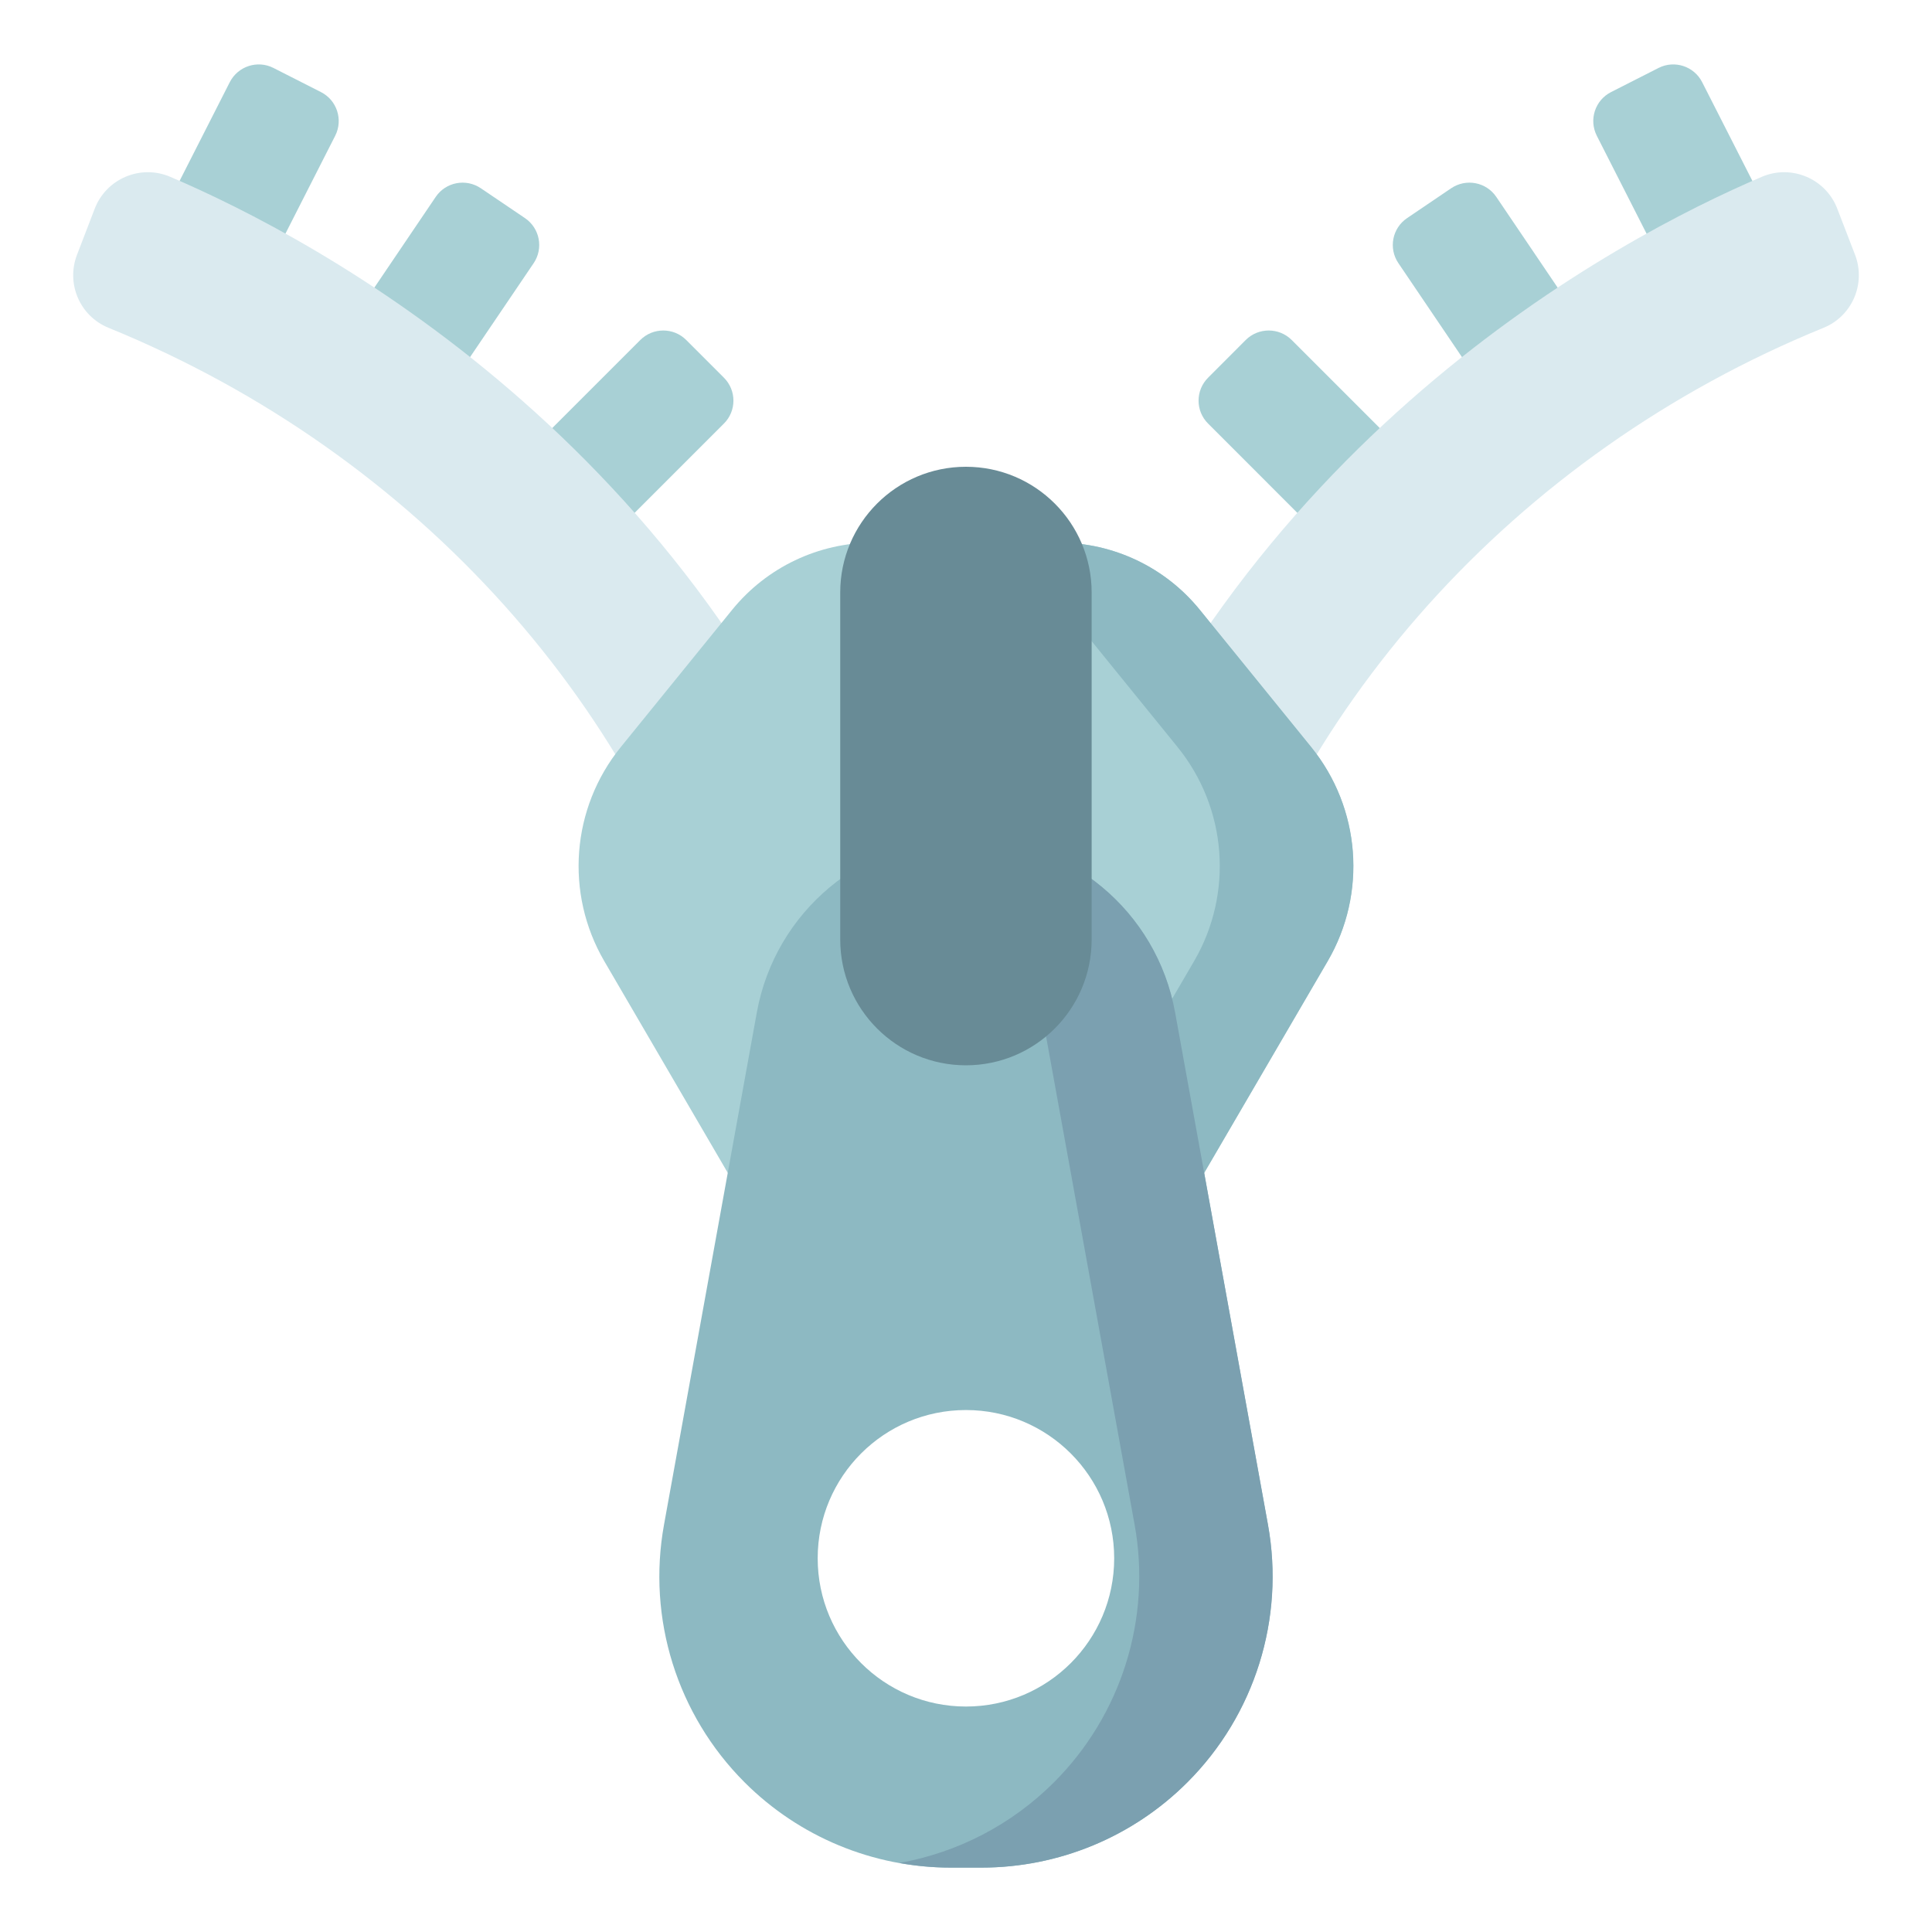 <svg width="30" height="30" viewBox="0 0 30 30" fill="none" xmlns="http://www.w3.org/2000/svg">
<g clip-path="url(#clip0_3311_9365)">
<path d="M9.165 8.653L7.867 7.355L9.943 5.279C10.14 5.083 10.459 5.083 10.655 5.279L11.241 5.865C11.438 6.062 11.438 6.381 11.241 6.577L9.165 8.653Z" fill="#A8D0D5"/>
<path d="M3.875 4.724L2.238 3.892L3.568 1.276C3.695 1.028 3.998 0.929 4.246 1.055L4.984 1.43C5.232 1.556 5.331 1.859 5.205 2.108L3.875 4.724Z" fill="#A8D0D5"/>
<path d="M6.641 6.517L5.121 5.489L6.766 3.057C6.922 2.827 7.235 2.767 7.466 2.923L8.152 3.387C8.382 3.543 8.442 3.856 8.287 4.086L6.641 6.517Z" fill="#A8D0D5"/>
<path d="M2.642 2.745C4.872 3.696 10.884 6.854 13.476 14.079L11.254 15.69C10.051 11.071 6.507 7.055 1.685 5.09C1.24 4.909 1.023 4.404 1.196 3.956L1.471 3.24C1.651 2.774 2.182 2.549 2.642 2.745Z" fill="#DAEAEF"/>
<path d="M20.834 8.653L22.133 7.355L20.057 5.279C19.86 5.083 19.541 5.083 19.344 5.279L18.759 5.865C18.562 6.062 18.562 6.381 18.759 6.577L20.834 8.653Z" fill="#A8D0D5"/>
<path d="M26.125 4.724L27.762 3.892L26.431 1.276C26.305 1.028 26.002 0.929 25.754 1.055L25.016 1.43C24.768 1.556 24.669 1.859 24.795 2.108L26.125 4.724Z" fill="#A8D0D5"/>
<path d="M23.359 6.517L24.879 5.489L23.234 3.057C23.078 2.827 22.765 2.767 22.534 2.923L21.849 3.387C21.618 3.543 21.558 3.856 21.714 4.086L23.359 6.517Z" fill="#A8D0D5"/>
<path d="M27.359 2.745C25.129 3.696 19.117 6.854 16.525 14.079L18.747 15.69C19.95 11.071 23.494 7.055 28.316 5.09C28.761 4.909 28.977 4.404 28.805 3.956L28.529 3.24C28.35 2.774 27.819 2.549 27.359 2.745Z" fill="#DAEAEF"/>
<path d="M16.439 8.426H13.56C12.71 8.426 11.905 8.809 11.369 9.469L9.64 11.6C8.871 12.548 8.769 13.872 9.384 14.926L12.555 20.362C12.787 20.76 13.213 21.005 13.674 21.005H16.325C16.785 21.005 17.212 20.76 17.444 20.362L20.615 14.926C21.229 13.872 21.127 12.548 20.359 11.6L18.629 9.469C18.093 8.809 17.289 8.426 16.439 8.426Z" fill="#A8D0D5"/>
<path d="M20.36 11.6L18.631 9.469C18.095 8.809 17.29 8.426 16.44 8.426H14.365C15.215 8.426 16.02 8.809 16.556 9.469L18.285 11.6C19.054 12.548 19.156 13.872 18.541 14.926L14.995 21.005H16.326C16.787 21.005 17.213 20.76 17.445 20.362L20.616 14.926C21.231 13.872 21.129 12.548 20.36 11.6Z" fill="#8DB9C2"/>
<path d="M19.688 23.674L18.246 15.721C17.962 14.151 16.595 13.01 14.999 13.01C13.404 13.01 12.037 14.151 11.752 15.721L10.311 23.674C10.046 25.133 10.514 26.628 11.562 27.676C12.41 28.524 13.559 29 14.758 29H15.24C16.439 29 17.589 28.524 18.436 27.676C19.485 26.628 19.952 25.133 19.688 23.674ZM14.999 26.499C13.728 26.499 12.697 25.468 12.697 24.197C12.697 22.925 13.728 21.895 14.999 21.895C16.271 21.895 17.301 22.926 17.301 24.197C17.301 25.468 16.271 26.499 14.999 26.499Z" fill="#8DB9C2"/>
<path d="M19.689 23.674L18.247 15.721C17.963 14.151 16.596 13.01 15.001 13.01C14.64 13.01 14.292 13.068 13.965 13.177C15.086 13.547 15.956 14.506 16.176 15.721L17.618 23.674C17.882 25.132 17.414 26.628 16.366 27.676C15.708 28.334 14.868 28.767 13.965 28.928C14.226 28.975 14.491 29 14.759 29H15.242C16.44 29 17.59 28.524 18.438 27.676C19.486 26.628 19.953 25.133 19.689 23.674Z" fill="#7BA0B0"/>
<path d="M14.999 16.542C13.921 16.542 13.047 15.668 13.047 14.589V9.2C13.047 8.122 13.921 7.248 14.999 7.248C16.077 7.248 16.951 8.122 16.951 9.2V14.589C16.951 15.668 16.077 16.542 14.999 16.542Z" fill="#688B96"/>
</g>
<defs>
<clipPath id="clip0_3311_9365">
<rect width="28" height="28" fill="white" transform="translate(1 1)"/>
</clipPath>
</defs>
</svg>
